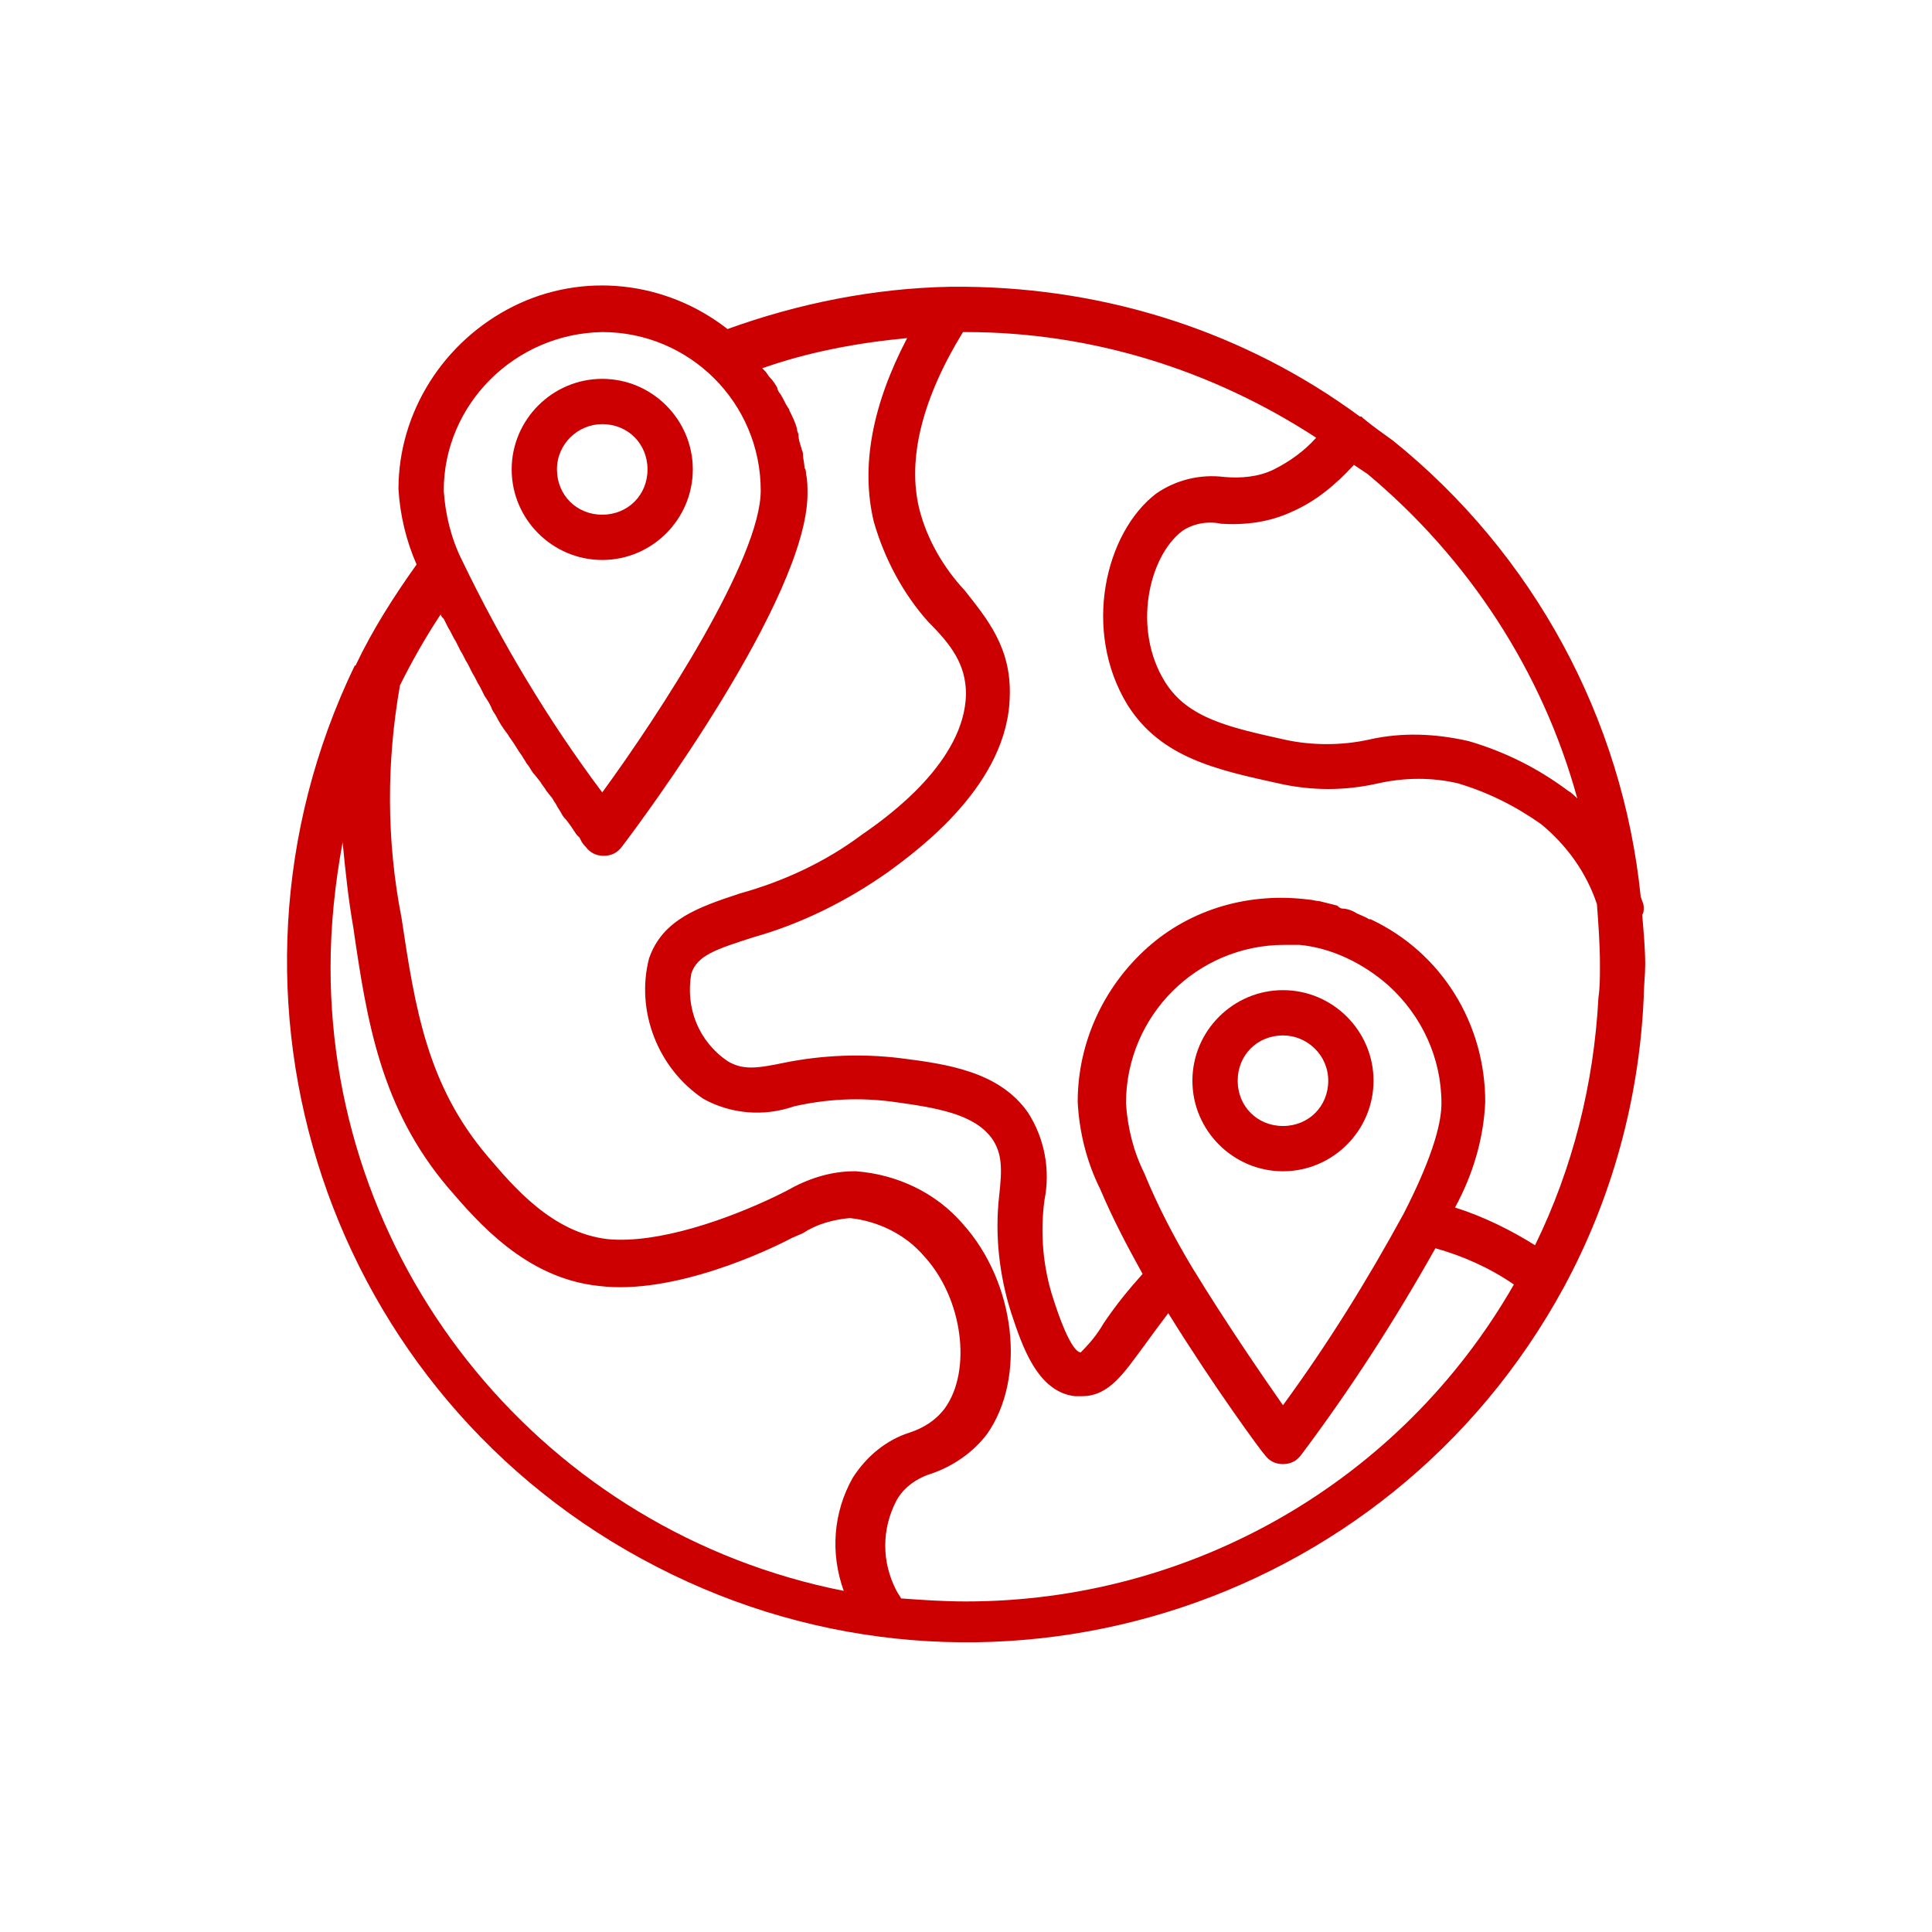 <?xml version="1.0" encoding="utf-8"?>
<!-- Generator: Adobe Illustrator 21.0.2, SVG Export Plug-In . SVG Version: 6.00 Build 0)  -->
<svg version="1.1" id="Layer_1" xmlns="http://www.w3.org/2000/svg" xmlns:xlink="http://www.w3.org/1999/xlink" x="0px" y="0px"
	 viewBox="0 0 128 128" style="enable-background:new 0 0 128 128;" xml:space="preserve">
<style type="text/css">
	.st0{fill:#CC0000;}
</style>
<g>
	<path class="st0" d="M108.8,60.6c0.1-0.1,0.1-0.3,0.1-0.4c0-0.2,0-0.3-0.1-0.5l-0.1-0.3c-1.2-11.8-7.1-22.7-16.4-30.2
		c-0.7-0.5-1.4-1-2-1.5c0,0-0.1-0.1-0.1-0.1c0,0-0.1,0-0.1,0C82.5,22,73.4,19.1,64,19c-0.4,0-0.8,0-1.1,0c-5,0.1-10,1.1-14.7,2.8
		c-4.1-3.2-9.6-3.8-14.2-1.5s-7.6,7-7.6,12.1c0.1,1.7,0.5,3.4,1.2,5c-1.5,2.1-2.9,4.3-4,6.6c0,0,0,0.1-0.1,0.1
		c-10.6,22-1.8,48.5,20,59.7c21.7,11.2,48.4,3,60.1-18.5c3.2-5.9,5-12.5,5.3-19.2c0-0.7,0.1-1.5,0.1-2.2
		C109,62.9,108.9,61.8,108.8,60.6z M104.5,52.9c-0.2-0.2-0.4-0.4-0.6-0.5c-2-1.5-4.2-2.6-6.6-3.3c-2.2-0.5-4.4-0.6-6.6-0.1
		c-1.8,0.4-3.8,0.4-5.6,0c-3.6-0.8-6.4-1.4-7.9-3.8c-2.2-3.5-1.1-8.3,1.1-10c0.7-0.5,1.7-0.7,2.6-0.5c1.6,0.1,3.2-0.1,4.7-0.8
		c1.6-0.7,2.9-1.8,4.1-3.1c0.3,0.2,0.6,0.4,0.9,0.6C97.3,37,102.2,44.5,104.5,52.9z M39.9,22c5.8,0,10.5,4.7,10.5,10.5
		c0,4.5-6.7,14.8-10.5,20c-3.6-4.8-6.7-10-9.3-15.4c-0.7-1.4-1.1-3-1.2-4.6C29.4,26.8,34.1,22.1,39.9,22z M21.9,64.1
		c0-2.8,0.3-5.6,0.8-8.3c0.2,2.1,0.4,3.9,0.7,5.6c0.9,6.2,1.8,12,6.3,17.3c1.9,2.2,5.1,6,10,6.5c4.9,0.6,11.1-2.3,12.8-3.2l0.7-0.3
		c0.9-0.6,2-0.9,3.1-1c1.9,0.2,3.7,1.1,4.9,2.5c2.6,2.8,3.2,7.6,1.4,10.1c-0.6,0.8-1.4,1.3-2.3,1.6c-1.6,0.5-2.9,1.6-3.8,3
		c-1.3,2.3-1.5,5-0.6,7.5C36.2,101.5,21.9,84.2,21.9,64.1z M64,106.1c-1.5,0-2.9-0.1-4.3-0.2c-0.1-0.2-0.2-0.3-0.3-0.5
		c-1-1.9-1-4.1,0-6c0.5-0.9,1.4-1.5,2.4-1.8c1.4-0.5,2.7-1.4,3.6-2.6c2.6-3.7,1.9-10-1.6-13.9c-1.8-2.1-4.4-3.3-7.1-3.5h-0.1
		c-1.6,0-3.1,0.5-4.5,1.3l-0.6,0.3c-3.3,1.6-7.9,3.2-11.2,2.9c-3.7-0.4-6.3-3.5-8-5.5c-4-4.7-4.8-9.8-5.7-15.8
		c-1-5.1-1-10.3-0.1-15.4c0.8-1.6,1.7-3.2,2.7-4.7c0,0.1,0.1,0.2,0.2,0.3c0.1,0.2,0.2,0.4,0.3,0.6c0.2,0.3,0.3,0.6,0.5,0.9
		c0.1,0.2,0.2,0.4,0.3,0.6c0.2,0.3,0.3,0.6,0.5,0.9c0.1,0.2,0.2,0.4,0.3,0.6c0.2,0.3,0.3,0.6,0.5,0.9c0.1,0.2,0.2,0.4,0.3,0.6
		c0.2,0.3,0.4,0.6,0.5,0.9c0.1,0.2,0.2,0.3,0.3,0.5c0.2,0.4,0.4,0.7,0.7,1.1c0.1,0.1,0.1,0.2,0.2,0.3c0.3,0.4,0.5,0.8,0.8,1.2
		c0.1,0.2,0.2,0.3,0.3,0.5c0.2,0.2,0.3,0.5,0.5,0.7l0.4,0.5c0.1,0.2,0.3,0.4,0.4,0.6l0.4,0.5c0.1,0.2,0.2,0.3,0.3,0.5
		c0.1,0.2,0.2,0.3,0.3,0.5c0.1,0.2,0.2,0.3,0.3,0.4l0.3,0.4l0.2,0.3L38,55l0.2,0.3l0.2,0.2l0.1,0.2c0.1,0.2,0.2,0.3,0.3,0.4
		c0.3,0.4,0.7,0.6,1.2,0.6c0.5,0,0.9-0.2,1.2-0.6c1.3-1.7,12.3-16.5,12.3-23.4c0-0.4,0-0.9-0.1-1.3c0-0.1,0-0.3-0.1-0.4
		c0-0.3-0.1-0.6-0.1-0.9c0-0.2-0.1-0.3-0.1-0.4c-0.1-0.3-0.2-0.6-0.2-0.9c0-0.1-0.1-0.2-0.1-0.4c-0.1-0.4-0.3-0.8-0.5-1.2
		c0-0.1-0.1-0.2-0.1-0.2c-0.2-0.3-0.3-0.6-0.5-0.9c-0.1-0.1-0.2-0.3-0.2-0.4c-0.1-0.2-0.3-0.5-0.5-0.7c-0.1-0.1-0.2-0.3-0.3-0.4
		c-0.1-0.1-0.1-0.1-0.2-0.2c3.1-1.1,6.4-1.7,9.6-2c-2.3,4.4-3.1,8.5-2.2,12.2c0.7,2.4,1.9,4.7,3.6,6.6C63,42.7,64,44,64,46
		c-0.1,4.4-5,8-6.9,9.3c-2.4,1.8-5.2,3.1-8.1,3.9c-2.7,0.9-5.1,1.7-6,4.3c-0.9,3.5,0.6,7.3,3.6,9.3c1.8,1,4,1.2,6,0.5
		c2.2-0.5,4.4-0.6,6.6-0.3c2.9,0.4,5.3,0.8,6.5,2.4c0.7,1,0.7,2,0.5,3.8c-0.3,2.6,0,5.3,0.8,7.8c0.7,2.1,1.7,5.2,4.2,5.5
		c0.2,0,0.3,0,0.5,0c1.8,0,2.8-1.6,4-3.2c0.5-0.7,1.1-1.5,1.7-2.3c3.1,5,6.2,9.2,6.4,9.4c0.3,0.4,0.7,0.6,1.2,0.6
		c0.5,0,0.9-0.2,1.2-0.6c3.3-4.4,6.2-8.9,8.9-13.7c1.8,0.5,3.6,1.3,5.2,2.4C92.8,98.2,78.9,106.1,64,106.1z M92,65.3
		c2.2,2,3.5,4.8,3.5,7.8c0,1.1-0.4,3.2-2.5,7.3c-2.4,4.4-5,8.6-8,12.7c-1.4-2-3.8-5.5-6-9.1c-1.2-2-2.3-4.1-3.2-6.3
		c-0.7-1.4-1.1-3-1.2-4.6c0-5.8,4.7-10.5,10.5-10.5c0.3,0,0.6,0,1,0C88.2,62.8,90.3,63.8,92,65.3z M105.9,66.1
		c-0.3,5.7-1.7,11.3-4.2,16.4c-1.6-1-3.4-1.9-5.3-2.5c1.2-2.2,1.9-4.6,2-7c0-5.2-2.9-9.9-7.6-12.1l-0.1,0c-0.3-0.2-0.7-0.3-1-0.5
		c-0.2-0.1-0.5-0.2-0.7-0.2c-0.2,0-0.3-0.1-0.4-0.2c-0.4-0.1-0.8-0.2-1.2-0.3h0c-0.2,0-0.5-0.1-0.7-0.1c-3.9-0.5-7.8,0.6-10.7,3.2
		c-2.9,2.6-4.6,6.3-4.6,10.2c0.1,2,0.6,4,1.5,5.8c0.8,1.9,1.8,3.8,2.8,5.6c-0.9,1-1.8,2.1-2.6,3.3c-0.4,0.7-0.9,1.3-1.5,1.9
		c-0.3,0-0.9-0.7-1.8-3.5c-0.7-2.1-0.9-4.4-0.6-6.6c0.4-2,0-4.1-1.1-5.8c-1.9-2.7-5.3-3.2-8.5-3.6c-2.5-0.3-5.1-0.2-7.6,0.3
		c-1.9,0.4-2.8,0.5-3.8-0.1c-1.9-1.3-2.8-3.5-2.4-5.8c0.4-1.2,1.6-1.6,4.1-2.4c3.2-0.9,6.2-2.4,8.9-4.3c2.2-1.6,8-5.9,8.1-11.7
		c0.1-3.2-1.5-5.1-3-7c-1.4-1.5-2.5-3.4-3-5.4c-0.8-3.3,0.2-7.3,2.9-11.7H64c8.3,0,16.3,2.5,23.2,7c-0.8,0.9-1.8,1.6-2.8,2.1
		c-1,0.5-2.2,0.6-3.3,0.5c-1.6-0.2-3.2,0.2-4.5,1.1c-3.4,2.6-4.9,9.1-1.9,14c2.2,3.5,5.9,4.3,10,5.2c2.2,0.5,4.4,0.5,6.6,0
		c1.8-0.4,3.6-0.4,5.3,0c2,0.6,3.8,1.5,5.5,2.7c1.7,1.4,3,3.2,3.7,5.3c0.1,1.3,0.2,2.7,0.2,4C106,64.8,106,65.4,105.9,66.1
		L105.9,66.1z"/>
	<path class="st0" d="M39.9,37.1c3.3,0,6-2.7,6-6c0-3.3-2.7-6-6-6s-6,2.7-6,6C33.9,34.4,36.6,37.1,39.9,37.1z M39.9,28.1
		c1.7,0,3,1.3,3,3s-1.3,3-3,3s-3-1.3-3-3S38.3,28.1,39.9,28.1z"/>
	<path class="st0" d="M79,71.6c0,3.3,2.7,6,6,6c3.3,0,6-2.7,6-6c0-3.3-2.7-6-6-6C81.7,65.6,79,68.3,79,71.6z M88,71.6
		c0,1.7-1.3,3-3,3c-1.7,0-3-1.3-3-3c0-1.7,1.3-3,3-3C86.6,68.6,88,69.9,88,71.6z"/>
</g>
</svg>
